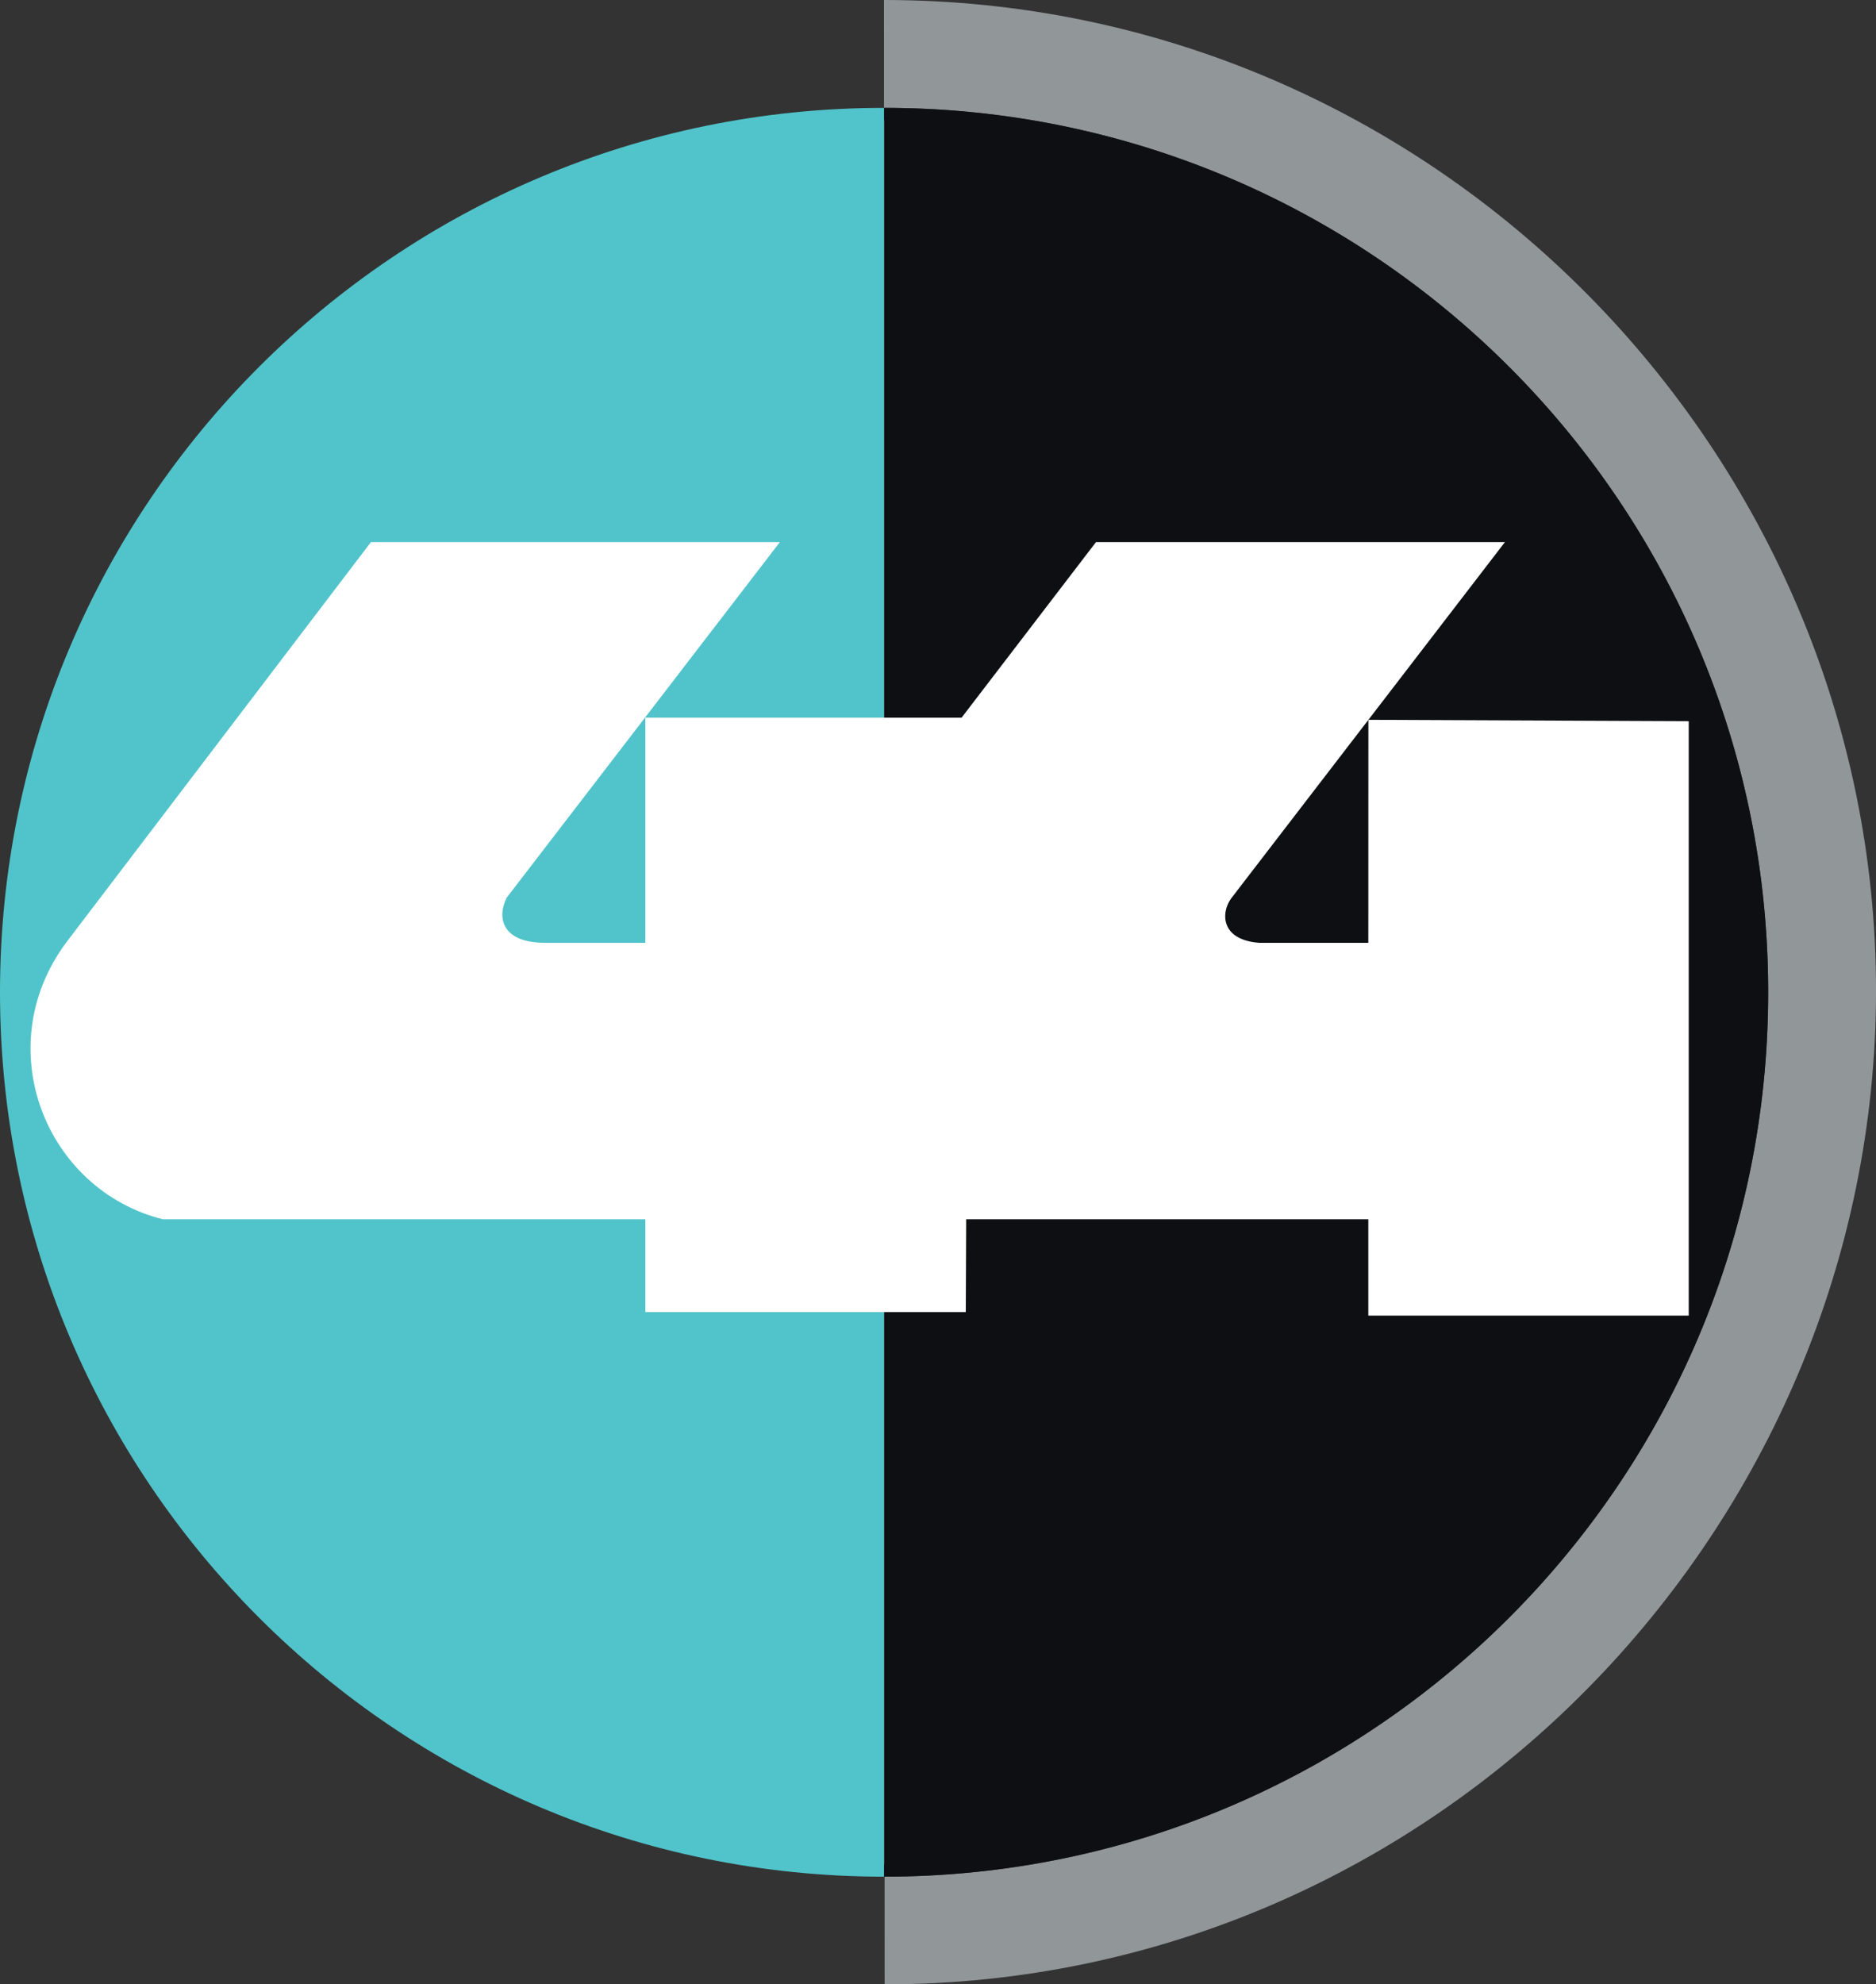 <svg xmlns="http://www.w3.org/2000/svg" viewBox="0 0 276 291.84"><rect x="0" y="0" width="276" height="291.84" fill="#333333" stroke="none"/><defs><clipPath id="a"><path d="M130 0h146v291.84H130zm0 0"/></clipPath></defs><path style="stroke:none;fill-rule:evenodd;fill:#fff;fill-opacity:1;--darkreader-inline-stroke:none;--darkreader-inline-fill:#e8e6e3" d="M258.316 145.918c0 70.828-57.418 128.25-128.246 128.25S1.82 216.746 1.82 145.918 59.242 17.672 130.07 17.672 258.316 75.09 258.316 145.918"/><g clip-path="url(#a)"><path style="stroke:none;fill-rule:evenodd;fill:#919698;fill-opacity:1;--darkreader-inline-stroke:none;--darkreader-inline-fill:#a59d91" d="M130.05 0c81.184 0 145.954 66.688 145.954 145.691 0 79.004-64.676 146.149-145.856 146.149l-.007-15.84c71.789-.04 129.996-58.266 129.996-130.066 0-71.825-58.246-130.07-130.067-130.07h-.015L130.05 0"/></g><path style="stroke:none;fill-rule:evenodd;fill:#51c4cb;fill-opacity:1;--darkreader-inline-stroke:none;--darkreader-inline-fill:#5ec8cf" d="M130.07 276.004C58.246 276.004 0 217.758 0 145.934c0-71.825 58.246-130.07 130.07-130.07v89.683H94.945v33.113h-14.78c-6.138 0-7.185-3.539-5.603-6.664l40.172-52.266H54.57L9.707 138.66c-11.355 15.363-3.07 36.309 14.246 40.66h70.992v13.645h35.125v83.039"/><path style="stroke:none;fill-rule:evenodd;fill:#0e0f13;fill-opacity:1;--darkreader-inline-stroke:none;--darkreader-inline-fill:#dedbd6" d="M130.07 15.863c71.82 0 130.067 58.246 130.067 130.07 0 71.825-58.246 130.07-130.067 130.07v-83.038h12.016l.059-13.645h59.164v14.168h47.14V106.07l-47.129-.207-.011 32.797h-16.036c-5.699-.414-5.738-4.45-4.039-6.664a233860.17 233860.17 0 0 0 40.172-52.266h-60.164l-19.77 25.817H130.07V15.863"/></svg>